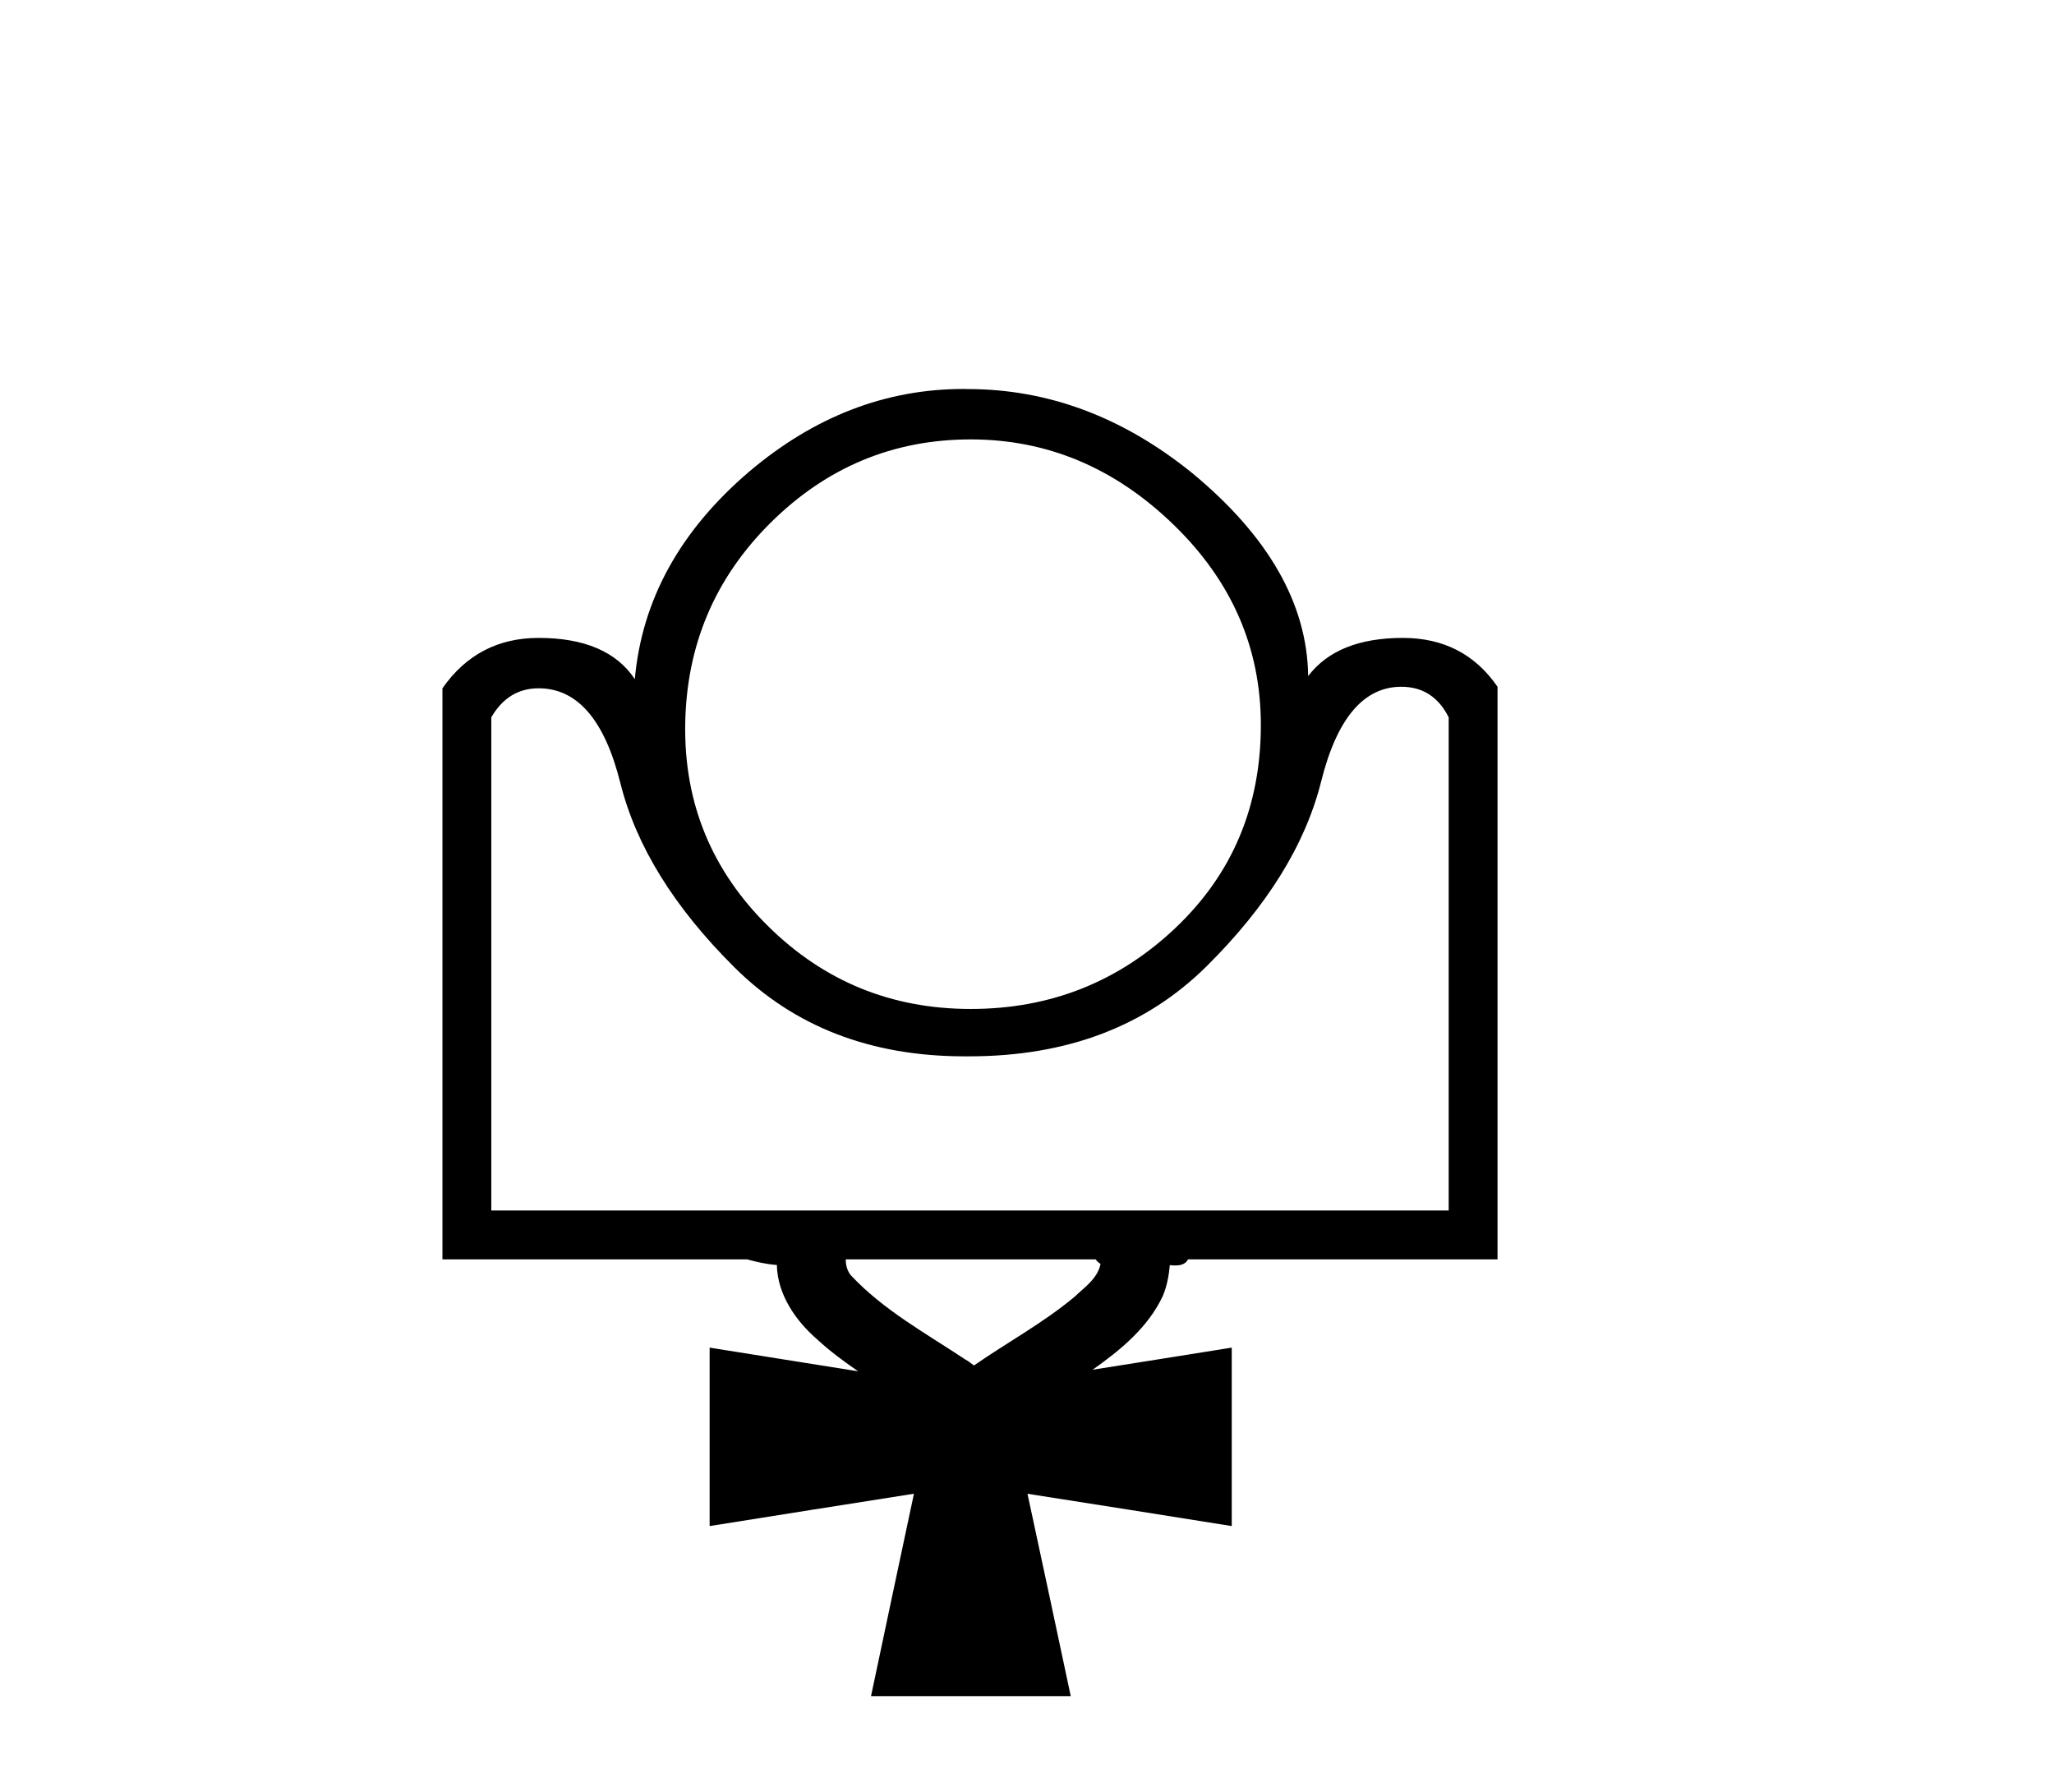 <?xml version='1.0' encoding='UTF-8' standalone='yes'?><svg xmlns='http://www.w3.org/2000/svg' xmlns:xlink='http://www.w3.org/1999/xlink' width='47.0' height='41.0' ><path d='M 22.213 10.054 C 23.96 10.054 25.503 10.701 26.842 11.994 C 28.181 13.286 28.851 14.818 28.851 16.588 C 28.851 18.451 28.199 20 26.894 21.235 C 25.59 22.469 24.029 23.086 22.213 23.086 C 20.396 23.086 18.847 22.452 17.566 21.182 C 16.285 19.913 15.656 18.381 15.679 16.588 C 15.703 14.771 16.355 13.228 17.636 11.958 C 18.917 10.689 20.442 10.054 22.213 10.054 ZM 32.065 15.714 C 32.554 15.714 32.916 15.947 33.149 16.413 L 33.149 27.698 L 11.242 27.698 L 11.242 16.413 C 11.498 15.971 11.859 15.749 12.325 15.749 C 13.21 15.749 13.834 16.471 14.195 17.916 C 14.556 19.36 15.429 20.769 16.815 22.143 C 18.178 23.494 19.929 24.17 22.069 24.17 C 22.105 24.17 22.141 24.17 22.178 24.17 C 24.414 24.17 26.225 23.482 27.611 22.108 C 28.997 20.734 29.87 19.324 30.231 17.88 C 30.592 16.436 31.204 15.714 32.065 15.714 L 32.065 15.714 ZM 25.072 28.816 C 25.101 28.859 25.138 28.895 25.183 28.918 C 25.119 29.25 24.821 29.451 24.591 29.669 C 23.877 30.268 23.048 30.714 22.286 31.244 C 22.224 31.198 22.165 31.146 22.095 31.111 C 21.188 30.508 20.209 29.975 19.464 29.174 C 19.385 29.072 19.351 28.944 19.353 28.816 ZM 22.046 8.9 C 20.267 8.9 18.634 9.53 17.147 10.788 C 15.563 12.139 14.689 13.723 14.526 15.539 C 14.107 14.911 13.373 14.596 12.325 14.596 C 11.394 14.596 10.66 14.981 10.124 15.749 L 10.124 28.816 L 17.097 28.816 C 17.319 28.877 17.545 28.928 17.776 28.944 C 17.791 29.627 18.211 30.226 18.709 30.656 C 18.997 30.921 19.314 31.155 19.637 31.377 C 18.504 31.196 17.371 31.016 16.238 30.835 L 16.238 34.918 C 17.796 34.668 19.354 34.424 20.913 34.178 L 20.913 34.178 C 20.585 35.722 20.256 37.265 19.931 38.809 C 20.439 38.809 20.947 38.809 21.455 38.809 C 22.47 38.809 23.485 38.809 24.501 38.809 C 24.173 37.265 23.844 35.722 23.511 34.179 L 23.511 34.179 C 25.07 34.423 26.628 34.668 28.185 34.918 L 28.185 30.835 C 27.124 31.003 26.062 31.176 25.001 31.341 C 25.64 30.891 26.273 30.371 26.609 29.65 C 26.702 29.427 26.747 29.187 26.768 28.947 C 26.806 28.951 26.848 28.955 26.891 28.955 C 27.009 28.955 27.131 28.928 27.183 28.816 L 34.267 28.816 L 34.267 15.714 C 33.754 14.969 33.032 14.596 32.101 14.596 C 31.099 14.596 30.377 14.887 29.934 15.469 C 29.911 13.816 29.026 12.267 27.279 10.823 C 25.695 9.542 23.983 8.902 22.143 8.902 C 22.111 8.901 22.078 8.9 22.046 8.9 Z' style='fill:#000000;stroke:none' /></svg>